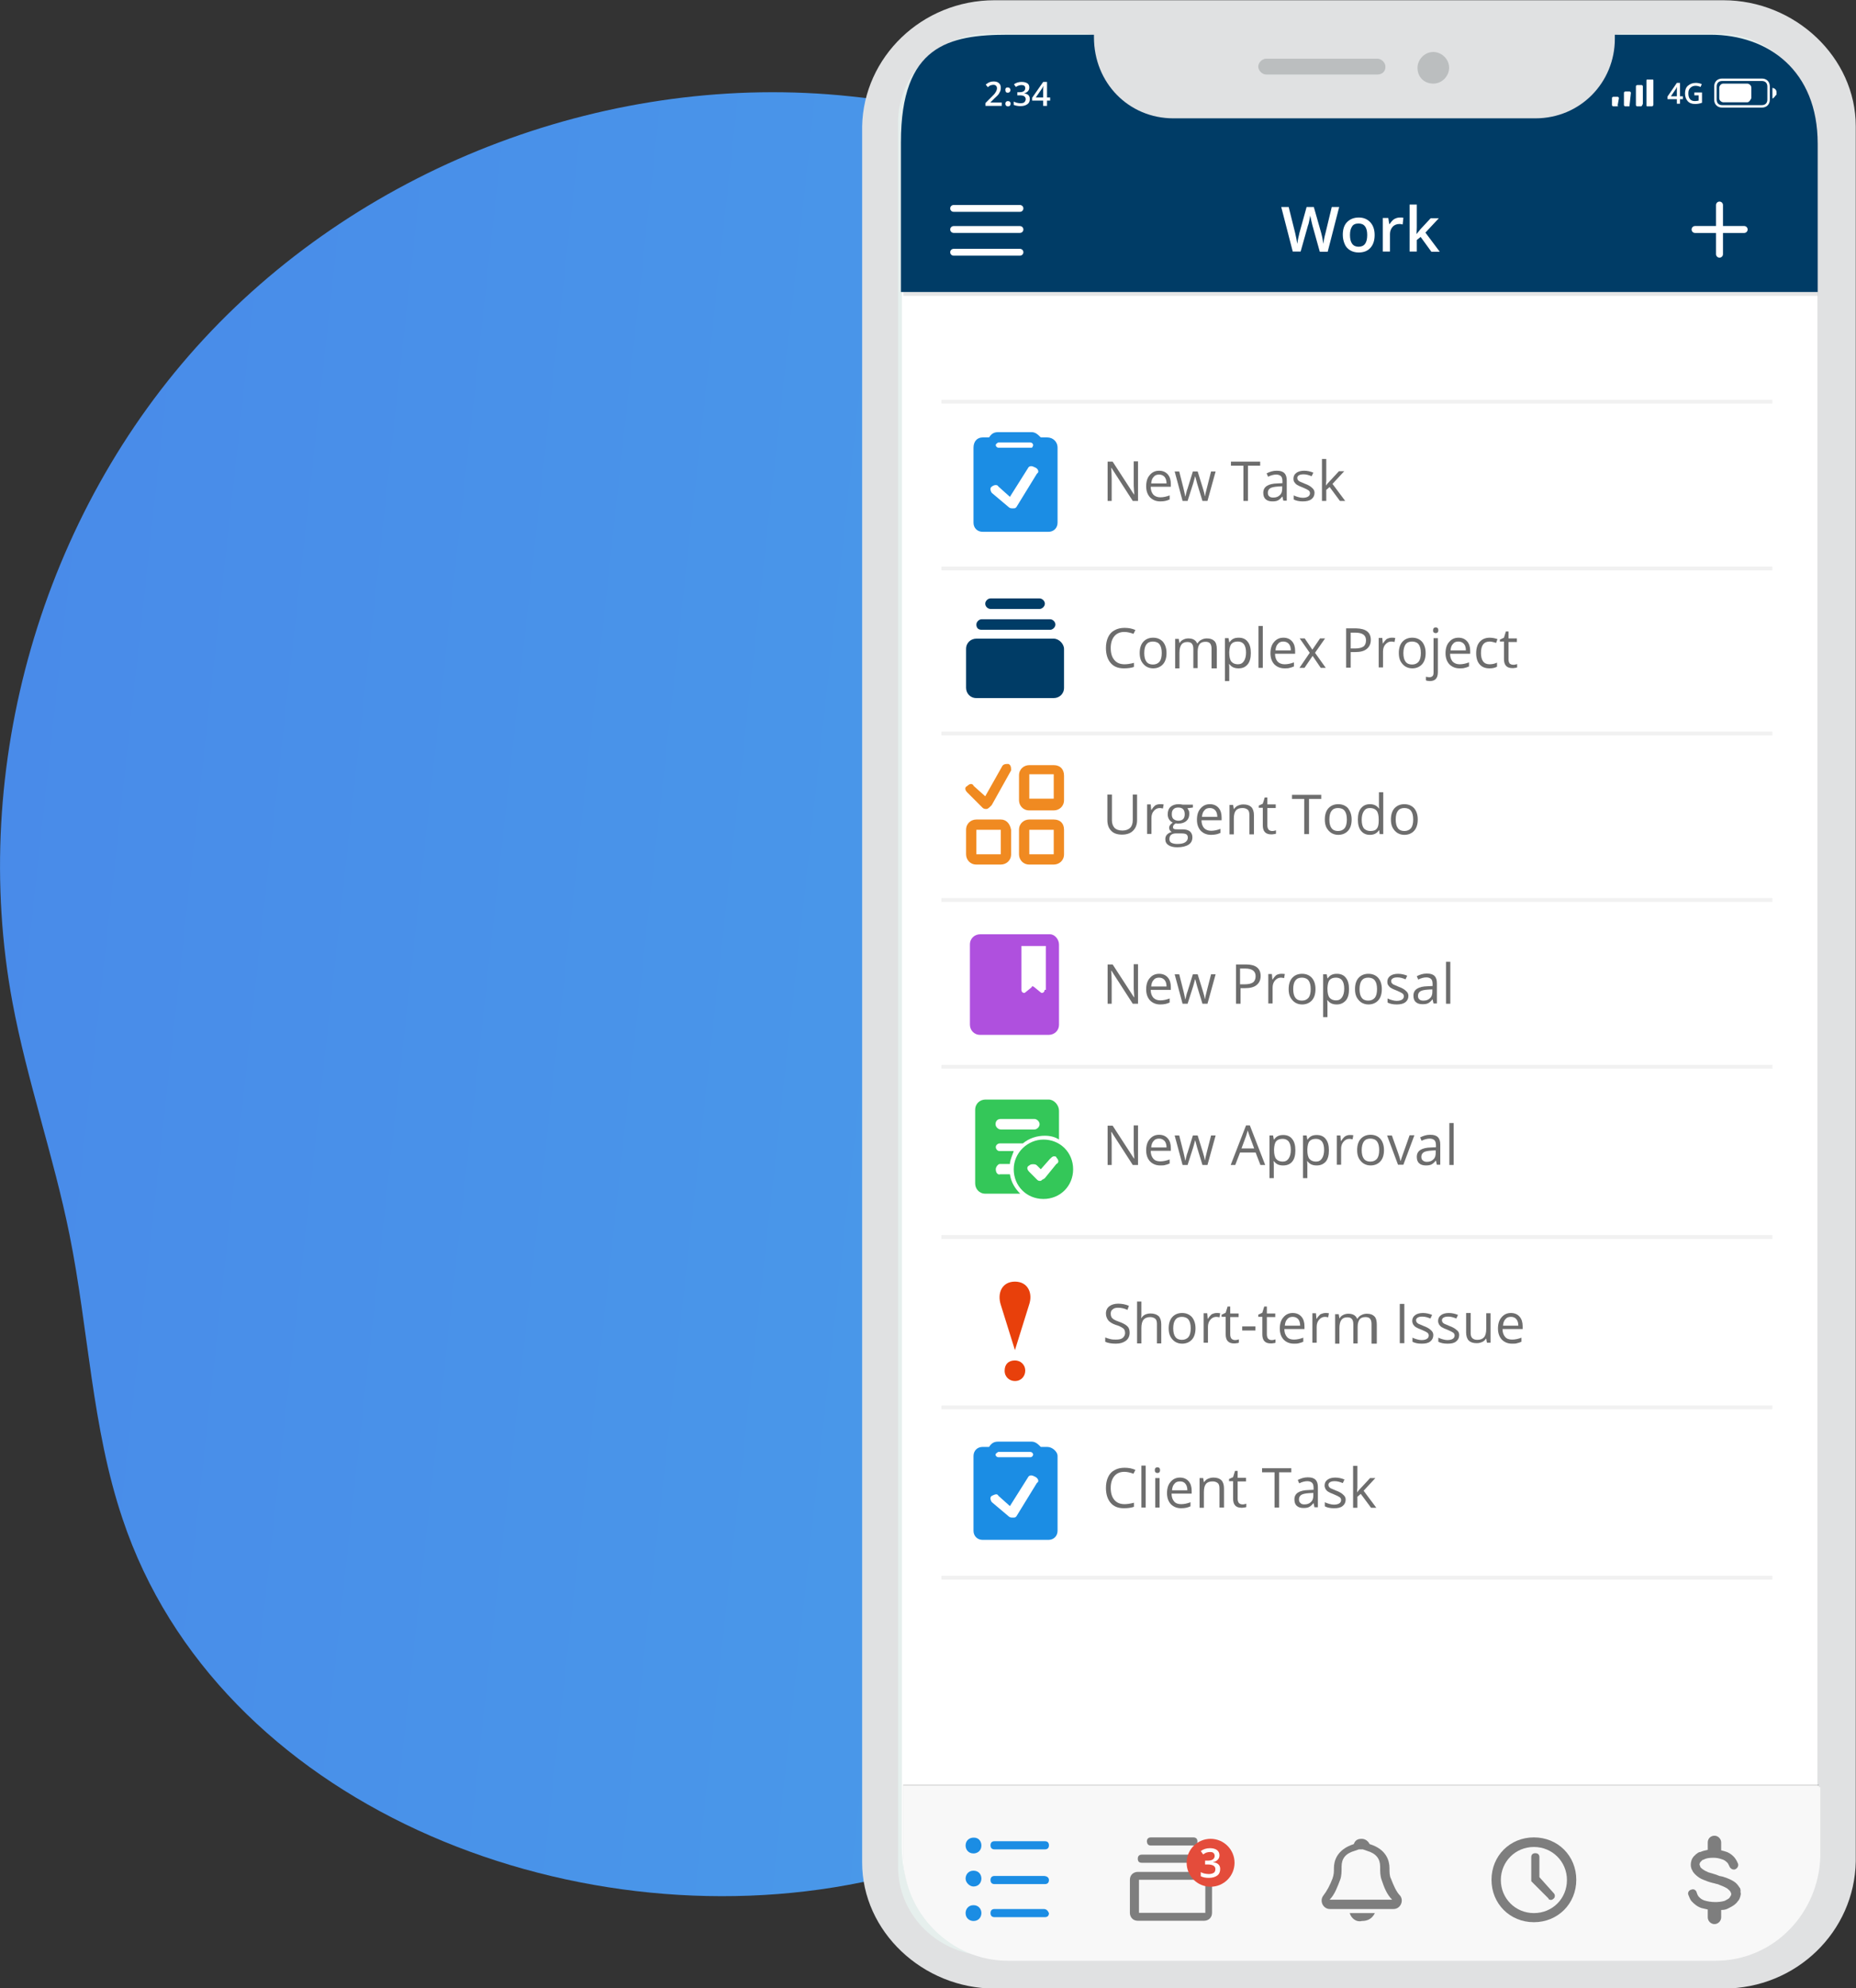 <?xml version="1.0" encoding="utf-8"?>
<!-- Generator: Adobe Illustrator 27.2.0, SVG Export Plug-In . SVG Version: 6.00 Build 0)  -->
<svg version="1.1" id="Layer_1" xmlns:v="https://vecta.io/nano"
	 xmlns="http://www.w3.org/2000/svg" xmlns:xlink="http://www.w3.org/1999/xlink" x="0px" y="0px" width="775px" height="830px"
	 viewBox="0 0 775 830" style="enable-background:new 0 0 775 830;" xml:space="preserve">
<rect x="0" y="0" width="775" height="830" fill="#333333" stroke="none"/>
<style type="text/css">
	.st0{fill:url(#SVGID_1_);}
	.st1{fill:#E0E1E2;}
	.st2{fill:#E6EFED;}
	.st3{fill:#FFFFFF;}
	.st4{opacity:0.1;}
	.st5{fill:#003C66;}
	.st6{fill:none;stroke:#FFFFFF;stroke-width:1.025;stroke-miterlimit:10;}
	.st7{opacity:0.15;}
	.st8{fill:#F8F8F8;}
	.st9{fill:none;stroke:#FFFFFF;stroke-width:2.855;stroke-linecap:round;stroke-linejoin:round;stroke-miterlimit:10;}
	.st10{fill:#7E7E7E;}
	.st11{fill:#1B8DE4;}
	.st12{fill:#BBBEBF;}
	.st13{fill:#E44C3B;}
	.st14{fill:none;}
	.st15{fill:none;stroke:#FFFFFF;stroke-width:2.908;stroke-linecap:round;stroke-miterlimit:10;}
	.st16{fill:#F1F1F1;}
	.st17{fill:#E8400B;}
	.st18{fill:#AF50DE;}
	.st19{fill:#F08A21;}
	.st20{enable-background:new    ;}
	.st21{fill:#6D6D6D;}
	.st22{fill:#34C759;}
</style>
<linearGradient id="SVGID_1_" gradientUnits="userSpaceOnUse" x1="-3.987" y1="628.35" x2="757.901" y2="711.897" gradientTransform="matrix(1 0 0 1 0 -248)">
	<stop  offset="2.000000e-03" style="stop-color:#498BE9"/>
	<stop  offset="0.836" style="stop-color:#499FE9"/>
	<stop  offset="1" style="stop-color:#49A4E9"/>
</linearGradient>
<path class="st0" d="M355,40.2C255.8,29.7,152.8,68.4,85.1,141.5S-13,320.4,5.2,418.4c6.1,32.7,17.2,64.2,23.8,96.9
	c8,39.5,9.3,80.6,22.2,118.8C91,753,237.1,811,360,785.7s223.3-114,302.1-211.5c73.1-90.5,135.6-208.7,99.1-319.2
	c-27.6-83-105.8-140.1-188-170.4C491.1,54.3,402.9,45.5,355,40.2z"/>
<path class="st1" d="M719.7,830.1H415.3c-29.9,0-55.3-23.8-55.3-52.6V52.7c0.6-28.8,24.9-52.6,55.3-52.6h304.3
	c29.9,0,55.3,23.8,55.3,52.6V777C774.4,806.3,750.1,830.1,719.7,830.1L719.7,830.1z"/>
<path class="st2" d="M717.5,14h-40.4c-2.2,0-4.4,1.7-5,3.3v5c0,11.1-9.4,20.5-21,20.5H479.5c-11.6,0-21-9.4-21-20.5v-3.3
	c0-2.8-2.2-5-5.5-5h-39.8c-21,0-38.2,16.6-38.2,37.1v728.2c0,20.5,17.2,37.1,38.2,37.1H718c21,0,38.2-16.6,38.2-37.1V51
	C755.6,30.6,738.5,14,717.5,14z"/>
<path class="st3" d="M673.2,29.4L673.2,29.4c0-3.9,3.3-6.6,6.6-6.6H713c24.9,0,45.9,21,45.9,46.5v702.2c0,25.5-21,46.5-45.9,46.5
	H422.5c-24.9,0-45.9-21-45.9-46.5V68.7c0.6-25.5,21-46.5,45.9-46.5h33.2c3.9,0,6.6,3.3,6.6,6.6l0,0c0,13.8,11.1,24.9,24.3,24.9
	h161.6C662.7,53.8,673.2,42.7,673.2,29.4z"/>
<g id="path-1_00000036252402053398191110000004036539559931534783_">
	<g class="st4">
		<path d="M422,15.6h292.2c24.3,0,44.8,20.5,44.8,45.4v62.5H377.2V60.4C377.7,35.5,397.1,15.6,422,15.6z"/>
	</g>
	<g>
		<path class="st5" d="M421,14.5h293.2c24.3,0,44.8,15.1,44.8,45.4v62H376.2V59.3C376.2,19,396.1,14.5,421,14.5z"/>
	</g>
</g>
<g>
	<path class="st3" d="M689.8,44.4h-1.7c-0.6,0-0.6,0-0.6-0.6v-10c0-0.6,0-0.6,0.6-0.6h1.7c0.6,0,0.6,0,0.6,0.6v10
		C690.3,43.8,690.3,44.4,689.8,44.4z"/>
	<path class="st3" d="M685.4,44.4h-1.7c-0.6,0-0.6-0.6-0.6-0.6v-7.7c0-0.6,0.6-0.6,0.6-0.6h1.7c0.6,0,0.6,0.6,0.6,0.6v7.2
		C685.9,43.8,685.4,44.4,685.4,44.4z"/>
	<path class="st3" d="M680.4,44.4h-1.7c-0.6,0-0.6-0.6-0.6-0.6v-5c0-0.6,0.6-0.6,0.6-0.6h1.7c0.6,0,0.6,0.6,0.6,0.6L680.4,44.4
		L680.4,44.4z"/>
	<path class="st3" d="M675.4,44.4h-1.7c-0.6,0-0.6-0.6-0.6-0.6v-2.8c0-0.6,0.6-0.6,0.6-0.6h1.7c0.6,0,0.6,0.6,0.6,0.6L675.4,44.4
		C676,43.8,676,44.4,675.4,44.4z"/>
</g>
<path class="st6" d="M735.7,44.4h-16.6c-1.7,0-2.8-1.1-2.8-2.8v-5.5c0-1.7,1.1-2.8,2.8-2.8h16.6c1.7,0,2.8,1.1,2.8,2.8v5.5
	C738.5,43.3,737.4,44.4,735.7,44.4z"/>
<path class="st3" d="M729.6,42.7h-10c-0.6,0-1.7-0.6-1.7-1.7v-4.4c0-0.6,0.6-1.7,1.7-1.7h10c0.6,0,1.7,0.6,1.7,1.7v4.4
	C730.7,42.2,730.2,42.7,729.6,42.7z"/>
<path class="st3" d="M740.1,41.1L740.1,41.1v-4.4l0,0c0.6,0,1.7,0.6,1.7,1.7v1.1C741.2,40,740.7,41.1,740.1,41.1z"/>
<g>
	<g class="st7">
		<path d="M716.3,817.4h-296c-23.8,0-43.2-19.4-43.2-43.7v-28.8h382.4v28.8C759.5,797.5,740.1,817.4,716.3,817.4z"/>
	</g>
	<g>
		<path class="st8" d="M716.3,817.9h-296c-23.8,0-43.2-19.4-43.2-43.7v-28.8h382.4v28.8C759.5,798.6,740.1,817.9,716.3,817.9z"/>
	</g>
</g>
<path class="st9" d="M398.2,87h27.7H398.2z"/>
<path class="st9" d="M398.2,95.8h27.7H398.2z"/>
<path class="st9" d="M398.2,105.3h27.7H398.2z"/>
<path class="st8" d="M716.3,818.5H420.9c-23.8,0-43.2-19.4-43.2-43.7V746h382.4v28.8C759.5,798.6,740.7,818.5,716.3,818.5z"/>
<path class="st10" d="M640.5,767c-10,0-17.7,7.7-17.7,17.7s7.7,17.7,17.7,17.7c10,0,17.7-7.7,17.7-17.7S650.5,767,640.5,767z
	 M640.5,798.6c-7.7,0-13.8-6.1-13.8-13.8s6.1-13.8,13.8-13.8c7.7,0,13.8,6.1,13.8,13.8S648.3,798.6,640.5,798.6z M648.8,790.3
	c0.6,0.6,0.6,1.7,0,2.2c-0.6,0.6-1.1,0.6-1.1,0.6s-1.1,0-1.1-0.6l-7.2-7.2v-10c0-1.1,0.6-1.7,1.7-1.7s1.7,0.6,1.7,1.7v8.3
	L648.8,790.3z"/>
<path class="st10" d="M475.1,775.9c0-1.1,0.6-1.7,1.7-1.7h24.3c1.1,0,1.7,0.6,1.7,1.7s-0.6,1.7-1.7,1.7h-24.3
	C475.6,777.6,475.1,777,475.1,775.9z M480.6,770.4h17.7c1.1,0,1.7-0.6,1.7-1.7c0-1.1-0.6-1.7-1.7-1.7h-17.7c-1.1,0-1.7,0.6-1.7,1.7
	C479,769.8,479.5,770.4,480.6,770.4z M506.1,784.7v13.8c0,2.2-1.7,3.3-3.3,3.3h-27.7c-2.2,0-3.3-1.7-3.3-3.3v-13.8
	c0-2.2,1.7-3.3,3.3-3.3h27.7C505,780.9,506.1,782.5,506.1,784.7z M503.3,784.7h-27.7v13.8h27.7V784.7z"/>
<path class="st11" d="M409.8,770.4c0,2.2-1.7,3.3-3.3,3.3c-2.2,0-3.3-1.7-3.3-3.3c0-2.2,1.7-3.3,3.3-3.3
	C408.7,767,409.8,768.7,409.8,770.4z M415.3,772h21c1.1,0,1.7-0.6,1.7-1.7s-0.6-1.7-1.7-1.7h-21c-1.1,0-1.7,0.6-1.7,1.7
	S414.2,772,415.3,772z M406.5,780.9c-2.2,0-3.3,1.7-3.3,3.3c0,1.7,1.7,3.3,3.3,3.3c2.2,0,3.3-1.7,3.3-3.3
	C409.8,782.5,408.7,780.9,406.5,780.9z M435.8,783.1h-20.5c-1.1,0-1.7,0.6-1.7,1.7c0,1.1,0.6,1.7,1.7,1.7h21c1.1,0,1.7-0.6,1.7-1.7
	C438,783.6,436.9,783.1,435.8,783.1z M406.5,795.3c-2.2,0-3.3,1.7-3.3,3.3c0,2.2,1.7,3.3,3.3,3.3c2.2,0,3.3-1.7,3.3-3.3
	S408.7,795.3,406.5,795.3z M435.8,796.9h-20.5c-1.1,0-1.7,0.6-1.7,1.7s0.6,1.7,1.7,1.7h21c1.1,0,1.7-0.6,1.7-1.7
	C437.5,797.5,436.9,796.9,435.8,796.9z"/>
<path class="st10" d="M563.6,798.6h10.5c-1.1,2.2-2.8,3.3-5.5,3.3C566.4,802.5,564.2,800.8,563.6,798.6z M581.9,796.9h-13.3h-13.3
	c-2.8,0-4.4-3.3-2.8-5.5c1.7-2.2,2.8-4.4,3.9-7.2c0.6-1.7,0.6-2.8,0.6-4.4c0-2.8,1.1-7.7,8.3-10c0.6-1.7,1.7-2.2,3.3-2.2
	s2.8,1.1,3.3,2.2c7.2,2.2,8.3,7.2,8.3,10c0,1.7,0,3.3,0.6,4.4c1.1,2.8,2.2,5.5,3.9,7.2C586.3,793.6,584.7,796.9,581.9,796.9z
	 M581.3,793c-2.2-2.2-3.3-5-4.4-8.3c-0.6-1.7-0.6-3.3-0.6-5.5c0-3.3-1.7-5.5-5.5-6.6l-1.7-0.6c-0.6,0-1.1,0-1.7,0l-1.7,0.6
	c-3.9,1.1-5.5,3.3-5.5,6.6c0,2.2,0,3.9-0.6,5.5c-1.1,2.8-2.2,6.1-4.4,8.3l0,0h13.3H581.3z"/>
<path class="st1" d="M641.1,49.4H490c-18.8,0-33.2-14.9-33.2-33.8V6.8h217.5v9.4C674.3,34.4,659.9,49.4,641.1,49.4z"/>
<g>
	<g>
		<g>
			<path class="st12" d="M605.1,28.3c0,3.3-2.8,6.6-6.6,6.6c-3.9,0-6.6-2.8-6.6-6.6c0-3.3,2.8-6.6,6.6-6.6
				C601.8,21.7,605.1,24.5,605.1,28.3z"/>
		</g>
		<path class="st12" d="M575.2,31.1h-46.5c-1.7,0-3.3-1.7-3.3-3.3l0,0c0-1.7,1.7-3.3,3.3-3.3h46.5c1.7,0,3.3,1.7,3.3,3.3l0,0
			C578.6,30,576.9,31.1,575.2,31.1L575.2,31.1z"/>
	</g>
</g>
<ellipse class="st13" cx="505.5" cy="777.6" rx="10" ry="10"/>
<rect x="500.5" y="772" class="st14" width="10.5" height="11.6"/>
<g>
	<rect x="516" y="85.4" class="st14" width="104" height="20.8"/>
	<path class="st3" d="M554.4,105.1h-3.3l-3.1-11.1c-0.1-0.5-0.3-1.2-0.5-2.1c-0.2-0.9-0.3-1.5-0.4-1.9c-0.1,0.5-0.2,1.2-0.4,2.1
		c-0.2,0.9-0.3,1.5-0.5,1.9l-3.1,11h-3.3l-2.4-9.3l-2.4-9.3h3.1l2.7,10.8c0.4,1.7,0.7,3.3,0.9,4.6c0.1-0.7,0.2-1.5,0.4-2.4
		s0.4-1.6,0.5-2.2l3-10.8h3l3.1,10.9c0.3,1,0.6,2.5,0.9,4.5c0.1-1.2,0.4-2.8,0.9-4.6l2.6-10.8h3.1L554.4,105.1z"/>
	<path class="st3" d="M574,98.1c0,2.3-0.6,4.1-1.8,5.4s-2.8,1.9-4.9,1.9c-1.3,0-2.5-0.3-3.5-0.9s-1.8-1.4-2.3-2.6s-0.8-2.4-0.8-3.9
		c0-2.3,0.6-4.1,1.8-5.3s2.8-1.9,4.9-1.9c2,0,3.6,0.7,4.8,2C573.4,94.1,574,95.9,574,98.1z M563.7,98.1c0,3.2,1.2,4.9,3.6,4.9
		c2.4,0,3.6-1.6,3.6-4.9c0-3.2-1.2-4.8-3.6-4.8c-1.3,0-2.2,0.4-2.7,1.2C564,95.4,563.7,96.5,563.7,98.1z"/>
	<path class="st3" d="M584.5,90.8c0.6,0,1.1,0,1.5,0.1l-0.3,2.8c-0.4-0.1-0.9-0.2-1.3-0.2c-1.2,0-2.2,0.4-2.9,1.2
		c-0.7,0.8-1.1,1.8-1.1,3v7.3h-3v-14h2.3l0.4,2.5h0.2c0.5-0.8,1.1-1.5,1.8-2C582.8,91.1,583.6,90.8,584.5,90.8z"/>
	<path class="st3" d="M591.5,97.7l1.7-2.1l4.2-4.5h3.4l-5.6,6l6,8h-3.5l-4.5-6.2l-1.6,1.3v4.8h-3V85.4h3V95L591.5,97.7L591.5,97.7z"
		/>
</g>
<g>
	<rect x="407.5" y="33.6" class="st14" width="34.6" height="11.4"/>
	<path class="st3" d="M418.3,44.2h-6.8V43l2.6-2.6c0.8-0.8,1.3-1.3,1.5-1.7c0.2-0.3,0.4-0.6,0.5-0.9c0.1-0.3,0.2-0.6,0.2-0.9
		c0-0.5-0.1-0.8-0.4-1.1c-0.3-0.3-0.6-0.4-1.1-0.4c-0.4,0-0.8,0.1-1.1,0.2c-0.4,0.1-0.8,0.4-1.2,0.8l-0.9-1.1c0.6-0.5,1.1-0.8,1.6-1
		c0.5-0.2,1.1-0.3,1.7-0.3c0.9,0,1.7,0.2,2.2,0.7c0.6,0.5,0.8,1.1,0.8,2c0,0.5-0.1,0.9-0.2,1.3c-0.2,0.4-0.4,0.8-0.7,1.3
		c-0.3,0.4-0.9,1-1.7,1.7l-1.7,1.7v0.1h4.7V44.2z"/>
	<path class="st3" d="M419.8,37.5c0-0.7,0.3-1,1-1c0.3,0,0.6,0.1,0.8,0.3c0.2,0.2,0.3,0.4,0.3,0.8s-0.1,0.6-0.3,0.8
		c-0.2,0.2-0.4,0.3-0.8,0.3s-0.6-0.1-0.8-0.3C419.9,38.1,419.8,37.8,419.8,37.5z M419.8,43.3c0-0.3,0.1-0.6,0.3-0.8
		c0.2-0.2,0.4-0.3,0.8-0.3c0.3,0,0.6,0.1,0.8,0.3c0.2,0.2,0.3,0.4,0.3,0.8c0,0.3-0.1,0.6-0.3,0.8c-0.2,0.2-0.4,0.3-0.8,0.3
		s-0.6-0.1-0.8-0.3C419.9,43.9,419.8,43.7,419.8,43.3z"/>
	<path class="st3" d="M429.8,36.5c0,0.6-0.2,1.2-0.6,1.6c-0.4,0.4-0.9,0.7-1.6,0.9V39c0.8,0.1,1.4,0.3,1.8,0.7
		c0.4,0.4,0.6,0.9,0.6,1.6c0,1-0.3,1.7-1,2.2c-0.7,0.5-1.6,0.8-2.9,0.8c-1.1,0-2-0.2-2.8-0.5v-1.4c0.4,0.2,0.9,0.4,1.3,0.5
		c0.5,0.1,0.9,0.2,1.4,0.2c0.8,0,1.4-0.1,1.7-0.4s0.6-0.7,0.6-1.3c0-0.5-0.2-0.9-0.6-1.2s-1.1-0.4-2-0.4h-0.9v-1.3h0.9
		c1.6,0,2.4-0.6,2.4-1.7c0-0.4-0.1-0.8-0.4-1c-0.3-0.2-0.7-0.3-1.2-0.3c-0.4,0-0.7,0.1-1.1,0.2c-0.4,0.1-0.8,0.3-1.2,0.6l-0.8-1.1
		c0.9-0.7,2-1,3.2-1c1,0,1.8,0.2,2.4,0.6C429.5,35.1,429.8,35.7,429.8,36.5z"/>
	<path class="st3" d="M438.5,42h-1.3v2.2h-1.6V42H431v-1.2l4.6-6.6h1.6v6.5h1.3V42z M435.6,40.7v-2.5c0-0.9,0-1.6,0.1-2.2h-0.1
		c-0.1,0.3-0.3,0.7-0.6,1.1l-2.5,3.6H435.6z"/>
</g>
<g>
	<rect x="693" y="34.2" class="st14" width="21.6" height="11.4"/>
	<path class="st3" d="M702.7,41.4h-1.2v1.9h-1.3v-1.9h-3.9v-1.1l3.9-5.7h1.3v5.6h1.2V41.4z M700.2,40.3v-2.2c0-0.8,0-1.4,0.1-1.9h0
		c-0.1,0.3-0.3,0.6-0.5,0.9l-2.1,3.1H700.2z"/>
	<path class="st3" d="M707.5,38.6h3.2v4.3c-0.5,0.2-1,0.3-1.5,0.4s-1,0.1-1.5,0.1c-1.3,0-2.3-0.4-3-1.2s-1.1-1.9-1.1-3.2
		c0-1.4,0.4-2.5,1.2-3.2s1.9-1.2,3.3-1.2c0.9,0,1.7,0.2,2.5,0.5l-0.5,1.2c-0.7-0.3-1.4-0.5-2.1-0.5c-0.9,0-1.6,0.3-2.2,0.9
		S705,38,705,39c0,1,0.2,1.8,0.7,2.4s1.2,0.8,2.1,0.8c0.5,0,0.9-0.1,1.5-0.2v-2.2h-1.8V38.6z"/>
</g>
<g>
	<rect x="500" y="770.8" class="st14" width="11.1" height="13.4"/>
	<path class="st3" d="M509.2,774.4c0,0.8-0.2,1.4-0.7,1.9s-1.1,0.9-1.9,1v0.1c1,0.1,1.7,0.4,2.2,0.9c0.5,0.5,0.7,1.1,0.7,1.9
		c0,1.2-0.4,2.1-1.2,2.7c-0.8,0.6-2,1-3.5,1c-1.3,0-2.5-0.2-3.4-0.7v-1.7c0.5,0.3,1.1,0.5,1.6,0.6c0.6,0.1,1.1,0.2,1.7,0.2
		c0.9,0,1.6-0.2,2.1-0.5c0.5-0.3,0.7-0.9,0.7-1.6c0-0.6-0.3-1.1-0.8-1.4s-1.3-0.5-2.4-0.5h-1.1v-1.6h1.1c1.9,0,2.9-0.7,2.9-2
		c0-0.5-0.2-0.9-0.5-1.2c-0.3-0.3-0.8-0.4-1.5-0.4c-0.5,0-0.9,0.1-1.3,0.2c-0.4,0.1-0.9,0.4-1.5,0.8l-1-1.4c1.1-0.8,2.4-1.2,3.9-1.2
		c1.2,0,2.2,0.3,2.9,0.8C508.8,772.8,509.2,773.5,509.2,774.4z"/>
</g>
<g>
	<path class="st15" d="M718,85.6v20.5"/>
	<path class="st15" d="M728.3,95.8h-20.5"/>
</g>
<path class="st16" d="M393.1,374.9h347v1.6h-347V374.9z"/>
<path class="st16" d="M393.1,305.4h347v1.6h-347V305.4z"/>
<path class="st16" d="M393.1,236.5h347v1.6h-347V236.5z M393.1,166.9h347v1.6h-347V166.9z M393.1,444.5h347v1.6h-347V444.5z"/>
<path class="st16" d="M393.1,515.6h347v1.6h-347V515.6z"/>
<path class="st16" d="M393.1,586.7h347v1.6h-347V586.7z"/>
<path class="st16" d="M393.1,657.8h347v1.6h-347V657.8z"/>
<g>
	<path class="st11" d="M437.3,182.6h-2.7c-1.1-1.1-2.2-2.2-3.8-2.2h-14c-1.6,0-2.7,0.5-3.8,2.2h-2.7c-2.2,0-3.8,1.6-3.8,4.3v31.3
		c0,2.2,1.6,3.8,3.8,3.8h27.5c2.2,0,3.8-1.6,3.8-3.8v-31.3C441.6,184.2,439.5,182.6,437.3,182.6z M416.8,184.7h13.5
		c0.5,0,1.1,0.5,1.1,1.1c0,0.5-0.5,1.1-0.5,1.1h-14c-0.5,0-1.1-0.5-1.1-1.1C415.7,185.3,416.8,184.7,416.8,184.7z M433,197.7
		l-8.6,14c-0.5,0.5-0.5,0.5-1.6,0.5c-0.5,0-1.1,0-1.6-0.5l-7-5.9c-0.5-0.5-1.1-2.2,0-2.7c0.5-0.5,2.2-1.1,2.7,0l4.8,4.3l7.5-11.9
		c0.5-1.1,1.6-1.1,2.7-0.5C433.5,195.5,434.1,197.1,433,197.7z"/>
</g>
<g>
	<path class="st11" d="M437.3,604h-2.7c-1.1-1.1-2.2-2.2-3.8-2.2h-14c-1.6,0-2.7,0.5-3.8,2.2h-2.7c-2.2,0-3.8,1.6-3.8,3.8V639
		c0,2.2,1.6,3.8,3.8,3.8h27.5c2.2,0,3.8-1.6,3.8-3.8v-31.3C441.6,606.1,439.5,604,437.3,604z M416.8,606.1h13.5
		c0.5,0,1.1,0.5,1.1,1.1c0,0.5-0.5,1.1-1.1,1.1h-13.5c-0.5,0-1.1-0.5-1.1-1.1C415.7,606.7,416.8,606.1,416.8,606.1z M433,619
		l-8.6,14c-0.5,0.5-0.5,0.5-1.6,0.5c-0.5,0-1.1,0-1.6-0.5l-7-5.9c-0.5-0.5-1.1-2.2,0-2.7c1.1-0.5,2.2-1.1,2.7,0l4.8,4.3l7.5-11.9
		c0.5-1.1,1.6-1.1,2.7-0.5C433.5,616.9,434.1,618.5,433,619z"/>
</g>
<path class="st17" d="M428.1,572.2c0,2.2-1.6,4.3-4.3,4.3c-2.2,0-4.3-1.6-4.3-4.3c0-2.7,1.6-4.3,4.3-4.3
	C426,567.9,428.1,569.5,428.1,572.2z M423.8,535c-5.4,0-7.5,4.8-5.9,9.7l5.9,18.9l5.9-18.9C431.4,539.8,429.2,535,423.8,535z"/>
<path class="st18" d="M438.4,390h-29.1c-2.2,0-4.3,1.6-4.3,4.3v33.4c0,2.2,1.6,4.3,4.3,4.3h28.6c2.2,0,4.3-1.6,4.3-4.3v-33.4
	C442.2,392.2,440.5,390,438.4,390z M436.2,413.2c0,1.1-1.1,1.6-1.6,1.1l-2.7-2.2c-0.5-0.5-1.1-0.5-1.1,0l-2.7,2.2
	c-0.5,0.5-1.6,0-1.6-1.1v-18.3h10.2v18.3H436.2z"/>
<path class="st19" d="M440,319.4h-10.2c-2.2,0-4.3,1.6-4.3,4.3V334c0,2.2,1.6,4.3,4.3,4.3H440c2.2,0,4.3-1.6,4.3-4.3v-10.2
	C444.3,321.1,442.7,319.4,440,319.4z M440,333.4h-10.2v-10.2H440V333.4z M417.9,342.1h-10.2c-2.2,0-4.3,1.6-4.3,4.3v10.2
	c0,2.2,1.6,4.3,4.3,4.3h10.2c2.2,0,4.3-1.6,4.3-4.3v-10.2C421.7,343.7,420.1,342.1,417.9,342.1z M417.9,356.6h-10.2v-10.2h10.2
	C417.9,346.4,417.9,356.6,417.9,356.6z M440,342.1h-10.2c-2.2,0-4.3,1.6-4.3,4.3v10.2c0,2.2,1.6,4.3,4.3,4.3H440
	c2.2,0,4.3-1.6,4.3-4.3v-10.2C444.3,343.7,442.7,342.1,440,342.1z M440,356.6h-10.2v-10.2H440V356.6z M403.9,330.8
	c-1.1-1.1-1.1-2.2,0-2.7c1.1-1.1,2.2-1.1,2.7,0l4.8,4.3l7-12.4c0.5-1.1,1.6-1.1,2.7-1.1c1.1,0.5,1.1,1.6,1.1,2.7l-8.1,14.5
	c-1.1,1.1-1.6,1.6-2.2,1.6l0,0c-0.5,0-1.1,0-1.6-0.5L403.9,330.8z"/>
<path class="st5" d="M407.7,260.7c0-1.1,1.1-2.2,2.2-2.2h28.6c1.1,0,2.2,1.1,2.2,2.2s-1.1,2.2-2.2,2.2h-28.6
	C408.2,262.9,407.7,261.8,407.7,260.7z M413.6,254.2h20.5c1.1,0,2.2-1.1,2.2-2.2c0-1.1-1.1-2.2-2.2-2.2h-20.5
	c-1.1,0-2.2,1.1-2.2,2.2C411.4,253.2,412.5,254.2,413.6,254.2z M440,266.6h-32.3c-2.2,0-4.3,1.6-4.3,4.3v16.2c0,2.2,1.6,4.3,4.3,4.3
	H440c2.2,0,4.3-1.6,4.3-4.3v-16.2C444.3,268.8,442.2,266.6,440,266.6z"/>
<g class="st20">
	<path class="st21" d="M469.5,263.8c-1.8,0-3.2,0.6-4.2,1.8c-1,1.2-1.5,2.9-1.5,4.9c0,2.2,0.5,3.8,1.5,5c1,1.2,2.4,1.8,4.3,1.8
		c1.1,0,2.4-0.2,3.9-0.6v1.7c-1.1,0.4-2.5,0.6-4.2,0.6c-2.4,0-4.2-0.7-5.5-2.2c-1.3-1.5-2-3.6-2-6.3c0-1.7,0.3-3.2,0.9-4.5
		s1.5-2.3,2.7-2.9c1.2-0.7,2.6-1,4.2-1c1.7,0,3.2,0.3,4.5,0.9l-0.8,1.6C471.9,264.1,470.7,263.8,469.5,263.8z"/>
	<path class="st21" d="M487.1,272.6c0,2-0.5,3.6-1.5,4.7c-1,1.1-2.4,1.7-4.1,1.7c-1.1,0-2.1-0.3-2.9-0.8c-0.8-0.5-1.5-1.3-2-2.2
		c-0.5-1-0.7-2.1-0.7-3.4c0-2,0.5-3.6,1.5-4.7c1-1.1,2.4-1.7,4.1-1.7c1.7,0,3.1,0.6,4.1,1.7C486.6,269.1,487.1,270.7,487.1,272.6z
		 M477.8,272.6c0,1.6,0.3,2.8,0.9,3.6s1.5,1.2,2.7,1.2s2.1-0.4,2.8-1.2c0.6-0.8,0.9-2,0.9-3.6c0-1.6-0.3-2.8-0.9-3.6
		c-0.6-0.8-1.6-1.2-2.8-1.2c-1.2,0-2.1,0.4-2.7,1.2C478.1,269.8,477.8,271,477.8,272.6z"/>
	<path class="st21" d="M505.9,278.8v-8c0-1-0.2-1.7-0.6-2.2c-0.4-0.5-1.1-0.7-1.9-0.7c-1.1,0-2,0.3-2.5,1c-0.5,0.7-0.8,1.7-0.8,3.1
		v6.9h-1.8v-8c0-1-0.2-1.7-0.6-2.2c-0.4-0.5-1.1-0.7-1.9-0.7c-1.2,0-2,0.4-2.5,1.1c-0.5,0.7-0.8,1.8-0.8,3.4v6.5h-1.8v-12.3h1.5
		l0.3,1.7h0.1c0.3-0.6,0.8-1.1,1.5-1.4c0.6-0.3,1.3-0.5,2.1-0.5c1.9,0,3.1,0.7,3.7,2.1h0.1c0.4-0.6,0.9-1.2,1.6-1.5
		c0.7-0.4,1.5-0.6,2.4-0.6c1.4,0,2.4,0.4,3.1,1.1c0.7,0.7,1,1.9,1,3.4v8H505.9z"/>
	<path class="st21" d="M517.2,279c-0.8,0-1.5-0.1-2.2-0.4s-1.2-0.8-1.7-1.4h-0.1c0.1,0.7,0.1,1.4,0.1,2v5.1h-1.8v-17.9h1.5l0.3,1.7
		h0.1c0.5-0.7,1-1.2,1.7-1.5c0.6-0.3,1.4-0.4,2.2-0.4c1.6,0,2.9,0.6,3.7,1.7c0.9,1.1,1.3,2.7,1.3,4.7c0,2-0.4,3.6-1.3,4.7
		C520,278.5,518.8,279,517.2,279z M516.9,267.8c-1.2,0-2.1,0.3-2.7,1c-0.6,0.7-0.8,1.8-0.9,3.3v0.4c0,1.7,0.3,3,0.9,3.7
		c0.6,0.7,1.5,1.1,2.7,1.1c1.1,0,1.9-0.4,2.5-1.3c0.6-0.9,0.9-2.1,0.9-3.6c0-1.5-0.3-2.7-0.9-3.5C518.8,268.2,518,267.8,516.9,267.8
		z"/>
	<path class="st21" d="M527.3,278.8h-1.8v-17.5h1.8V278.8z"/>
	<path class="st21" d="M536.4,279c-1.8,0-3.2-0.6-4.3-1.7c-1-1.1-1.6-2.6-1.6-4.6c0-2,0.5-3.6,1.5-4.7c1-1.2,2.3-1.8,3.9-1.8
		c1.5,0,2.7,0.5,3.6,1.5c0.9,1,1.3,2.4,1.3,4v1.2h-8.4c0,1.4,0.4,2.5,1.1,3.3c0.7,0.7,1.7,1.1,2.9,1.1c1.3,0,2.6-0.3,3.9-0.8v1.7
		c-0.7,0.3-1.3,0.5-1.8,0.6C537.9,279,537.2,279,536.4,279z M535.9,267.8c-1,0-1.8,0.3-2.3,1c-0.6,0.6-0.9,1.5-1,2.7h6.4
		c0-1.2-0.3-2.1-0.8-2.7S536.8,267.8,535.9,267.8z"/>
	<path class="st21" d="M546.9,272.5l-4.2-6h2.1l3.2,4.7l3.2-4.7h2.1l-4.2,6l4.5,6.3h-2.1l-3.4-5l-3.4,5h-2.1L546.9,272.5z"/>
	<path class="st21" d="M572.4,267.1c0,1.7-0.6,2.9-1.7,3.8c-1.1,0.9-2.7,1.3-4.8,1.3H564v6.5h-1.9v-16.4h4.2
		C570.4,262.4,572.4,264,572.4,267.1z M564,270.7h1.7c1.7,0,2.9-0.3,3.6-0.8c0.7-0.5,1.1-1.4,1.1-2.6c0-1.1-0.4-1.9-1.1-2.4
		s-1.8-0.8-3.3-0.8H564V270.7z"/>
	<path class="st21" d="M581.1,266.2c0.5,0,1,0,1.5,0.1l-0.3,1.7c-0.5-0.1-0.9-0.2-1.3-0.2c-1,0-1.8,0.4-2.5,1.2c-0.7,0.8-1,1.8-1,3
		v6.6h-1.8v-12.3h1.5l0.2,2.3h0.1c0.5-0.8,1-1.4,1.6-1.9C579.6,266.5,580.3,266.2,581.1,266.2z"/>
	<path class="st21" d="M595.3,272.6c0,2-0.5,3.6-1.5,4.7c-1,1.1-2.4,1.7-4.1,1.7c-1.1,0-2.1-0.3-2.9-0.8c-0.8-0.5-1.5-1.3-2-2.2
		c-0.5-1-0.7-2.1-0.7-3.4c0-2,0.5-3.6,1.5-4.7c1-1.1,2.4-1.7,4.1-1.7c1.7,0,3.1,0.6,4.1,1.7C594.8,269.1,595.3,270.7,595.3,272.6z
		 M586,272.6c0,1.6,0.3,2.8,0.9,3.6s1.5,1.2,2.7,1.2s2.1-0.4,2.8-1.2c0.6-0.8,0.9-2,0.9-3.6c0-1.6-0.3-2.8-0.9-3.6
		c-0.6-0.8-1.6-1.2-2.8-1.2c-1.2,0-2.1,0.4-2.7,1.2C586.4,269.8,586,271,586,272.6z"/>
	<path class="st21" d="M597.1,284.3c-0.7,0-1.3-0.1-1.7-0.3v-1.5c0.5,0.1,1,0.2,1.5,0.2c0.6,0,1-0.2,1.3-0.5
		c0.3-0.3,0.4-0.8,0.4-1.5v-14.3h1.8v14.2C600.4,283.1,599.3,284.3,597.1,284.3z M598.4,263.1c0-0.4,0.1-0.7,0.3-0.9
		c0.2-0.2,0.5-0.3,0.8-0.3c0.3,0,0.6,0.1,0.8,0.3c0.2,0.2,0.3,0.5,0.3,0.9s-0.1,0.7-0.3,0.9c-0.2,0.2-0.5,0.3-0.8,0.3
		c-0.3,0-0.6-0.1-0.8-0.3C598.5,263.9,598.4,263.6,598.4,263.1z"/>
	<path class="st21" d="M609.5,279c-1.8,0-3.2-0.6-4.3-1.7c-1-1.1-1.6-2.6-1.6-4.6c0-2,0.5-3.6,1.5-4.7c1-1.2,2.3-1.8,3.9-1.8
		c1.5,0,2.7,0.5,3.6,1.5c0.9,1,1.3,2.4,1.3,4v1.2h-8.4c0,1.4,0.4,2.5,1.1,3.3c0.7,0.7,1.7,1.1,2.9,1.1c1.3,0,2.6-0.3,3.9-0.8v1.7
		c-0.7,0.3-1.3,0.5-1.8,0.6C611,279,610.3,279,609.5,279z M609,267.8c-1,0-1.8,0.3-2.3,1c-0.6,0.6-0.9,1.5-1,2.7h6.4
		c0-1.2-0.3-2.1-0.8-2.7S609.9,267.8,609,267.8z"/>
	<path class="st21" d="M622,279c-1.8,0-3.1-0.5-4.1-1.6s-1.5-2.7-1.5-4.7c0-2.1,0.5-3.7,1.5-4.8c1-1.1,2.4-1.7,4.2-1.7
		c0.6,0,1.2,0.1,1.8,0.2c0.6,0.1,1,0.3,1.4,0.4l-0.6,1.6c-0.4-0.2-0.9-0.3-1.3-0.4c-0.5-0.1-0.9-0.2-1.3-0.2c-2.5,0-3.7,1.6-3.7,4.8
		c0,1.5,0.3,2.7,0.9,3.5c0.6,0.8,1.5,1.2,2.7,1.2c1,0,2.1-0.2,3.1-0.7v1.7C624.2,278.8,623.2,279,622,279z"/>
	<path class="st21" d="M631.9,277.5c0.3,0,0.6,0,0.9-0.1s0.5-0.1,0.7-0.2v1.4c-0.2,0.1-0.5,0.2-0.9,0.2c-0.4,0.1-0.7,0.1-1.1,0.1
		c-2.4,0-3.5-1.3-3.5-3.8v-7.3h-1.7V267l1.7-0.8l0.8-2.6h1.1v2.9h3.5v1.5h-3.5v7.3c0,0.7,0.2,1.3,0.5,1.7
		C630.8,277.3,631.2,277.5,631.9,277.5z"/>
</g>
<g class="st20">
	<path class="st21" d="M475.2,209.1H473l-8.9-13.8h-0.1c0.1,1.6,0.2,3.1,0.2,4.5v9.3h-1.7v-16.4h2.1l8.9,13.7h0.1c0-0.2,0-0.9-0.1-2
		s-0.1-1.9-0.1-2.4v-9.4h1.8V209.1z"/>
	<path class="st21" d="M484.5,209.3c-1.8,0-3.2-0.6-4.3-1.7c-1-1.1-1.6-2.6-1.6-4.6c0-2,0.5-3.6,1.5-4.7c1-1.2,2.3-1.8,3.9-1.8
		c1.5,0,2.7,0.5,3.6,1.5c0.9,1,1.3,2.4,1.3,4v1.2h-8.4c0,1.4,0.4,2.5,1.1,3.3c0.7,0.7,1.7,1.1,2.9,1.1c1.3,0,2.6-0.3,3.9-0.8v1.7
		c-0.7,0.3-1.3,0.5-1.8,0.6C486.1,209.2,485.4,209.3,484.5,209.3z M484,198.1c-1,0-1.8,0.3-2.3,1c-0.6,0.6-0.9,1.5-1,2.7h6.4
		c0-1.2-0.3-2.1-0.8-2.7S485,198.1,484,198.1z"/>
	<path class="st21" d="M502.1,209.1l-2.2-7.2c-0.1-0.4-0.4-1.4-0.8-3H499c-0.3,1.3-0.6,2.3-0.8,3l-2.3,7.2h-2.1l-3.3-12.3h1.9
		c0.8,3.1,1.4,5.5,1.8,7.1s0.6,2.7,0.7,3.3h0.1c0.1-0.4,0.2-1,0.4-1.7c0.2-0.7,0.3-1.2,0.5-1.6l2.2-7.1h2l2.2,7.1
		c0.4,1.3,0.7,2.4,0.8,3.2h0.1c0-0.3,0.1-0.7,0.2-1.2s0.9-3.6,2.3-9.1h1.9l-3.4,12.3H502.1z"/>
	<path class="st21" d="M521.1,209.1h-1.9v-14.7H514v-1.7h12.2v1.7h-5.1V209.1z"/>
	<path class="st21" d="M535.9,209.1l-0.4-1.8h-0.1c-0.6,0.8-1.2,1.3-1.8,1.6c-0.6,0.3-1.4,0.4-2.3,0.4c-1.2,0-2.2-0.3-2.8-0.9
		c-0.7-0.6-1-1.5-1-2.7c0-2.5,2-3.8,5.9-3.9l2.1-0.1v-0.8c0-1-0.2-1.7-0.6-2.1s-1.1-0.7-2-0.7c-1,0-2.2,0.3-3.4,0.9l-0.6-1.4
		c0.6-0.3,1.3-0.6,2-0.8c0.7-0.2,1.4-0.3,2.2-0.3c1.5,0,2.5,0.3,3.2,1c0.7,0.7,1,1.7,1,3.1v8.4H535.9z M531.7,207.7
		c1.1,0,2-0.3,2.7-1c0.7-0.6,1-1.5,1-2.7V203l-1.8,0.1c-1.5,0.1-2.5,0.3-3.2,0.7c-0.6,0.4-1,1-1,1.9c0,0.7,0.2,1.2,0.6,1.5
		C530.4,207.6,531,207.7,531.7,207.7z"/>
	<path class="st21" d="M548.9,205.7c0,1.1-0.4,2-1.3,2.7c-0.8,0.6-2,0.9-3.6,0.9c-1.6,0-2.9-0.3-3.8-0.8v-1.7
		c0.6,0.3,1.2,0.5,1.9,0.7c0.7,0.2,1.3,0.3,1.9,0.3c1,0,1.7-0.2,2.2-0.5s0.8-0.8,0.8-1.4c0-0.5-0.2-0.9-0.6-1.2
		c-0.4-0.3-1.2-0.7-2.4-1.2c-1.1-0.4-1.9-0.8-2.4-1.1c-0.5-0.3-0.8-0.7-1.1-1.1s-0.4-0.9-0.4-1.5c0-1,0.4-1.8,1.2-2.4
		s1.9-0.9,3.3-0.9c1.3,0,2.6,0.3,3.8,0.8l-0.7,1.5c-1.2-0.5-2.3-0.8-3.3-0.8c-0.9,0-1.5,0.1-2,0.4s-0.7,0.7-0.7,1.1
		c0,0.3,0.1,0.6,0.2,0.8c0.2,0.2,0.4,0.5,0.8,0.7c0.4,0.2,1.1,0.5,2.1,0.9c1.4,0.5,2.4,1.1,2.9,1.6
		C548.6,204.2,548.9,204.9,548.9,205.7z"/>
	<path class="st21" d="M553.7,202.7c0.3-0.5,0.8-1.1,1.5-1.8l3.9-4.2h2.2l-4.9,5.3l5.3,7.1h-2.2l-4.3-5.8l-1.4,1.2v4.6h-1.8v-17.5
		h1.8v9.3C553.7,201.2,553.7,201.9,553.7,202.7L553.7,202.7z"/>
</g>
<g class="st20">
	<path class="st21" d="M474.8,331.8v10.6c0,1.9-0.6,3.3-1.7,4.4c-1.1,1.1-2.7,1.6-4.6,1.6s-3.5-0.5-4.5-1.6
		c-1.1-1.1-1.6-2.6-1.6-4.5v-10.6h1.9v10.7c0,1.4,0.4,2.4,1.1,3.2c0.7,0.7,1.8,1.1,3.3,1.1c1.4,0,2.4-0.4,3.2-1.1
		c0.7-0.7,1.1-1.8,1.1-3.2v-10.7H474.8z"/>
	<path class="st21" d="M484.4,335.7c0.5,0,1,0,1.5,0.1l-0.3,1.7c-0.5-0.1-0.9-0.2-1.3-0.2c-1,0-1.8,0.4-2.5,1.2c-0.7,0.8-1,1.8-1,3
		v6.6h-1.8v-12.3h1.5l0.2,2.3h0.1c0.5-0.8,1-1.4,1.6-1.9C482.9,335.9,483.6,335.7,484.4,335.7z"/>
	<path class="st21" d="M498.1,335.9v1.2l-2.3,0.3c0.2,0.3,0.4,0.6,0.6,1c0.2,0.4,0.2,0.9,0.2,1.4c0,1.2-0.4,2.2-1.2,2.9
		c-0.8,0.7-1.9,1.1-3.4,1.1c-0.4,0-0.7,0-1-0.1c-0.8,0.4-1.2,0.9-1.2,1.6c0,0.3,0.1,0.6,0.4,0.7c0.3,0.2,0.7,0.2,1.4,0.2h2.2
		c1.3,0,2.3,0.3,3,0.8c0.7,0.6,1.1,1.4,1.1,2.5c0,1.4-0.5,2.4-1.6,3.1s-2.7,1.1-4.7,1.1c-1.6,0-2.8-0.3-3.7-0.9
		c-0.9-0.6-1.3-1.4-1.3-2.5c0-0.7,0.2-1.4,0.7-1.9c0.5-0.5,1.1-0.9,2-1.1c-0.3-0.1-0.6-0.4-0.8-0.7c-0.2-0.3-0.3-0.6-0.3-1
		c0-0.4,0.1-0.8,0.4-1.2c0.2-0.3,0.6-0.7,1.1-1c-0.6-0.3-1.1-0.7-1.5-1.3c-0.4-0.6-0.6-1.3-0.6-2.2c0-1.3,0.4-2.4,1.2-3.1
		c0.8-0.7,1.9-1.1,3.4-1.1c0.6,0,1.2,0.1,1.7,0.2H498.1z M488.3,350.3c0,0.7,0.3,1.2,0.8,1.5c0.6,0.3,1.4,0.5,2.4,0.5
		c1.5,0,2.7-0.2,3.4-0.7c0.7-0.5,1.1-1.1,1.1-1.9c0-0.7-0.2-1.1-0.6-1.4c-0.4-0.3-1.2-0.4-2.3-0.4H491c-0.8,0-1.5,0.2-2,0.6
		S488.3,349.6,488.3,350.3z M489.3,339.9c0,0.9,0.2,1.5,0.7,2c0.5,0.4,1.2,0.7,2,0.7c1.8,0,2.7-0.9,2.7-2.7c0-1.9-0.9-2.8-2.7-2.8
		c-0.9,0-1.5,0.2-2,0.7S489.3,338.9,489.3,339.9z"/>
	<path class="st21" d="M505.7,348.5c-1.8,0-3.2-0.6-4.3-1.7c-1-1.1-1.6-2.6-1.6-4.6c0-2,0.5-3.6,1.5-4.7c1-1.2,2.3-1.8,3.9-1.8
		c1.5,0,2.7,0.5,3.6,1.5c0.9,1,1.3,2.4,1.3,4v1.2h-8.4c0,1.4,0.4,2.5,1.1,3.3c0.7,0.7,1.7,1.1,2.9,1.1c1.3,0,2.6-0.3,3.9-0.8v1.7
		c-0.7,0.3-1.3,0.5-1.8,0.6C507.2,348.4,506.5,348.5,505.7,348.5z M505.2,337.3c-1,0-1.8,0.3-2.3,1c-0.6,0.6-0.9,1.5-1,2.7h6.4
		c0-1.2-0.3-2.1-0.8-2.7S506.2,337.3,505.2,337.3z"/>
	<path class="st21" d="M521.7,348.2v-8c0-1-0.2-1.8-0.7-2.2s-1.2-0.7-2.1-0.7c-1.3,0-2.2,0.3-2.8,1c-0.6,0.7-0.9,1.8-0.9,3.5v6.5
		h-1.8v-12.3h1.5l0.3,1.7h0.1c0.4-0.6,0.9-1.1,1.6-1.4s1.4-0.5,2.3-0.5c1.5,0,2.6,0.4,3.3,1.1c0.7,0.7,1.1,1.9,1.1,3.4v8H521.7z"/>
	<path class="st21" d="M531.2,346.9c0.3,0,0.6,0,0.9-0.1s0.5-0.1,0.7-0.2v1.4c-0.2,0.1-0.5,0.2-0.9,0.2c-0.4,0.1-0.7,0.1-1.1,0.1
		c-2.4,0-3.5-1.3-3.5-3.8v-7.3h-1.7v-0.9l1.7-0.8l0.8-2.6h1.1v2.9h3.5v1.5h-3.5v7.3c0,0.7,0.2,1.3,0.5,1.7
		C530.1,346.7,530.6,346.9,531.2,346.9z"/>
	<path class="st21" d="M546.5,348.2h-1.9v-14.7h-5.1v-1.7h12.2v1.7h-5.1V348.2z"/>
	<path class="st21" d="M564.4,342.1c0,2-0.5,3.6-1.5,4.7c-1,1.1-2.4,1.7-4.1,1.7c-1.1,0-2.1-0.3-2.9-0.8c-0.8-0.5-1.5-1.3-2-2.2
		c-0.5-1-0.7-2.1-0.7-3.4c0-2,0.5-3.6,1.5-4.7c1-1.1,2.4-1.7,4.1-1.7c1.7,0,3.1,0.6,4.1,1.7C563.8,338.6,564.4,340.1,564.4,342.1z
		 M555.1,342.1c0,1.6,0.3,2.8,0.9,3.6s1.5,1.2,2.7,1.2s2.1-0.4,2.8-1.2c0.6-0.8,0.9-2,0.9-3.6c0-1.6-0.3-2.8-0.9-3.6
		c-0.6-0.8-1.6-1.2-2.8-1.2c-1.2,0-2.1,0.4-2.7,1.2C555.4,339.3,555.1,340.5,555.1,342.1z"/>
	<path class="st21" d="M575.9,346.6h-0.1c-0.9,1.3-2.1,1.9-3.8,1.9c-1.6,0-2.8-0.6-3.7-1.7c-0.9-1.1-1.3-2.7-1.3-4.7
		s0.4-3.6,1.3-4.7c0.9-1.1,2.1-1.7,3.7-1.7c1.7,0,2.9,0.6,3.8,1.8h0.1l-0.1-0.9l0-0.9v-5h1.8v17.5h-1.5L575.9,346.6z M572.2,346.9
		c1.3,0,2.2-0.3,2.7-1c0.6-0.7,0.8-1.8,0.8-3.4v-0.4c0-1.7-0.3-3-0.9-3.7c-0.6-0.7-1.5-1.1-2.8-1.1c-1.1,0-1.9,0.4-2.5,1.3
		s-0.9,2.1-0.9,3.6c0,1.6,0.3,2.8,0.9,3.6C570.2,346.5,571.1,346.9,572.2,346.9z"/>
	<path class="st21" d="M592,342.1c0,2-0.5,3.6-1.5,4.7c-1,1.1-2.4,1.7-4.1,1.7c-1.1,0-2.1-0.3-2.9-0.8c-0.8-0.5-1.5-1.3-2-2.2
		c-0.5-1-0.7-2.1-0.7-3.4c0-2,0.5-3.6,1.5-4.7c1-1.1,2.4-1.7,4.1-1.7c1.7,0,3.1,0.6,4.1,1.7C591.5,338.6,592,340.1,592,342.1z
		 M582.8,342.1c0,1.6,0.3,2.8,0.9,3.6s1.5,1.2,2.7,1.2s2.1-0.4,2.8-1.2c0.6-0.8,0.9-2,0.9-3.6c0-1.6-0.3-2.8-0.9-3.6
		c-0.6-0.8-1.6-1.2-2.8-1.2c-1.2,0-2.1,0.4-2.7,1.2C583.1,339.3,582.8,340.5,582.8,342.1z"/>
</g>
<g class="st20">
	<path class="st21" d="M475.2,419H473l-8.9-13.8h-0.1c0.1,1.6,0.2,3.1,0.2,4.5v9.3h-1.7v-16.4h2.1l8.9,13.7h0.1c0-0.2,0-0.9-0.1-2
		s-0.1-1.9-0.1-2.4v-9.4h1.8V419z"/>
	<path class="st21" d="M484.5,419.3c-1.8,0-3.2-0.6-4.3-1.7c-1-1.1-1.6-2.6-1.6-4.6c0-2,0.5-3.6,1.5-4.7c1-1.2,2.3-1.8,3.9-1.8
		c1.5,0,2.7,0.5,3.6,1.5c0.9,1,1.3,2.4,1.3,4v1.2h-8.4c0,1.4,0.4,2.5,1.1,3.3c0.7,0.7,1.7,1.1,2.9,1.1c1.3,0,2.6-0.3,3.9-0.8v1.7
		c-0.7,0.3-1.3,0.5-1.8,0.6C486.1,419.2,485.4,419.3,484.5,419.3z M484,408.1c-1,0-1.8,0.3-2.3,1c-0.6,0.6-0.9,1.5-1,2.7h6.4
		c0-1.2-0.3-2.1-0.8-2.7S485,408.1,484,408.1z"/>
	<path class="st21" d="M502.1,419l-2.2-7.2c-0.1-0.4-0.4-1.4-0.8-3H499c-0.3,1.3-0.6,2.3-0.8,3l-2.3,7.2h-2.1l-3.3-12.3h1.9
		c0.8,3.1,1.4,5.5,1.8,7.1s0.6,2.7,0.7,3.3h0.1c0.1-0.4,0.2-1,0.4-1.7s0.3-1.2,0.5-1.6l2.2-7.1h2l2.2,7.1c0.4,1.3,0.7,2.4,0.8,3.2
		h0.1c0-0.3,0.1-0.7,0.2-1.2c0.1-0.6,0.9-3.6,2.3-9.1h1.9l-3.4,12.3H502.1z"/>
	<path class="st21" d="M526.4,407.4c0,1.7-0.6,2.9-1.7,3.8c-1.1,0.9-2.7,1.3-4.8,1.3h-1.9v6.5h-1.9v-16.4h4.2
		C524.3,402.6,526.4,404.2,526.4,407.4z M517.9,410.9h1.7c1.7,0,2.9-0.3,3.6-0.8c0.7-0.5,1.1-1.4,1.1-2.6c0-1.1-0.4-1.9-1.1-2.4
		s-1.8-0.8-3.3-0.8h-2.1V410.9z"/>
	<path class="st21" d="M535,406.5c0.5,0,1,0,1.5,0.1l-0.3,1.7c-0.5-0.1-0.9-0.2-1.3-0.2c-1,0-1.8,0.4-2.5,1.2c-0.7,0.8-1,1.8-1,3
		v6.6h-1.8v-12.3h1.5l0.2,2.3h0.1c0.5-0.8,1-1.4,1.6-1.9C533.6,406.7,534.3,406.5,535,406.5z"/>
	<path class="st21" d="M549.3,412.9c0,2-0.5,3.6-1.5,4.7s-2.4,1.7-4.1,1.7c-1.1,0-2.1-0.3-2.9-0.8c-0.8-0.5-1.5-1.3-2-2.2
		c-0.5-1-0.7-2.1-0.7-3.4c0-2,0.5-3.6,1.5-4.7c1-1.1,2.4-1.7,4.1-1.7c1.7,0,3.1,0.6,4.1,1.7C548.8,409.4,549.3,410.9,549.3,412.9z
		 M540,412.9c0,1.6,0.3,2.8,0.9,3.6c0.6,0.8,1.5,1.2,2.7,1.2s2.1-0.4,2.8-1.2c0.6-0.8,0.9-2,0.9-3.6c0-1.6-0.3-2.8-0.9-3.6
		c-0.6-0.8-1.6-1.2-2.8-1.2c-1.2,0-2.1,0.4-2.7,1.2C540.3,410.1,540,411.3,540,412.9z"/>
	<path class="st21" d="M558.2,419.3c-0.8,0-1.5-0.1-2.2-0.4s-1.2-0.8-1.7-1.4h-0.1c0.1,0.7,0.1,1.4,0.1,2v5.1h-1.8v-17.9h1.5
		l0.3,1.7h0.1c0.5-0.7,1-1.2,1.7-1.5c0.6-0.3,1.4-0.4,2.2-0.4c1.6,0,2.9,0.6,3.7,1.7c0.9,1.1,1.3,2.7,1.3,4.7c0,2-0.4,3.6-1.3,4.7
		C561,418.7,559.8,419.3,558.2,419.3z M557.9,408.1c-1.2,0-2.1,0.3-2.7,1c-0.6,0.7-0.8,1.8-0.9,3.3v0.4c0,1.7,0.3,3,0.9,3.7
		s1.5,1.1,2.7,1.1c1.1,0,1.9-0.4,2.5-1.3c0.6-0.9,0.9-2.1,0.9-3.6c0-1.5-0.3-2.7-0.9-3.5C559.8,408.5,559,408.1,557.9,408.1z"/>
	<path class="st21" d="M577,412.9c0,2-0.5,3.6-1.5,4.7s-2.4,1.7-4.1,1.7c-1.1,0-2.1-0.3-2.9-0.8c-0.8-0.5-1.5-1.3-2-2.2
		c-0.5-1-0.7-2.1-0.7-3.4c0-2,0.5-3.6,1.5-4.7c1-1.1,2.4-1.7,4.1-1.7c1.7,0,3.1,0.6,4.1,1.7C576.5,409.4,577,410.9,577,412.9z
		 M567.7,412.9c0,1.6,0.3,2.8,0.9,3.6c0.6,0.8,1.5,1.2,2.7,1.2s2.1-0.4,2.8-1.2c0.6-0.8,0.9-2,0.9-3.6c0-1.6-0.3-2.8-0.9-3.6
		c-0.6-0.8-1.6-1.2-2.8-1.2c-1.2,0-2.1,0.4-2.7,1.2C568,410.1,567.7,411.3,567.7,412.9z"/>
	<path class="st21" d="M588.1,415.7c0,1.1-0.4,2-1.3,2.7c-0.8,0.6-2,0.9-3.6,0.9c-1.6,0-2.9-0.3-3.8-0.8v-1.7
		c0.6,0.3,1.2,0.5,1.9,0.7c0.7,0.2,1.3,0.3,1.9,0.3c1,0,1.7-0.2,2.2-0.5c0.5-0.3,0.8-0.8,0.8-1.4c0-0.5-0.2-0.9-0.6-1.2
		c-0.4-0.3-1.2-0.7-2.4-1.2c-1.1-0.4-1.9-0.8-2.4-1.1c-0.5-0.3-0.8-0.7-1.1-1.1s-0.4-0.9-0.4-1.5c0-1,0.4-1.8,1.2-2.4
		s1.9-0.9,3.3-0.9c1.3,0,2.6,0.3,3.8,0.8l-0.7,1.5c-1.2-0.5-2.3-0.8-3.3-0.8c-0.9,0-1.5,0.1-2,0.4s-0.7,0.7-0.7,1.1
		c0,0.3,0.1,0.6,0.2,0.8c0.2,0.2,0.4,0.5,0.8,0.7c0.4,0.2,1.1,0.5,2.1,0.9c1.4,0.5,2.4,1.1,2.9,1.6
		C587.8,414.2,588.1,414.9,588.1,415.7z"/>
	<path class="st21" d="M598.6,419l-0.4-1.8h-0.1c-0.6,0.8-1.2,1.3-1.8,1.6c-0.6,0.3-1.4,0.4-2.3,0.4c-1.2,0-2.2-0.3-2.8-0.9
		c-0.7-0.6-1-1.5-1-2.7c0-2.5,2-3.8,5.9-3.9l2.1-0.1v-0.8c0-1-0.2-1.7-0.6-2.1s-1.1-0.7-2-0.7c-1,0-2.2,0.3-3.4,0.9l-0.6-1.4
		c0.6-0.3,1.3-0.6,2-0.8c0.7-0.2,1.4-0.3,2.2-0.3c1.5,0,2.5,0.3,3.2,1c0.7,0.7,1,1.7,1,3.1v8.4H598.6z M594.4,417.7
		c1.1,0,2-0.3,2.7-1c0.7-0.6,1-1.5,1-2.7V413l-1.8,0.1c-1.5,0.1-2.5,0.3-3.2,0.7c-0.6,0.4-1,1-1,1.9c0,0.7,0.2,1.2,0.6,1.5
		C593.1,417.6,593.7,417.7,594.4,417.7z"/>
	<path class="st21" d="M605.6,419h-1.8v-17.5h1.8V419z"/>
</g>
<g class="st20">
	<path class="st21" d="M475.2,486.3H473l-8.9-13.8h-0.1c0.1,1.6,0.2,3.1,0.2,4.5v9.3h-1.7v-16.4h2.1l8.9,13.7h0.1c0-0.2,0-0.9-0.1-2
		c-0.1-1.1-0.1-1.9-0.1-2.4v-9.4h1.8V486.3z"/>
	<path class="st21" d="M484.5,486.5c-1.8,0-3.2-0.6-4.3-1.7c-1-1.1-1.6-2.6-1.6-4.6c0-2,0.5-3.6,1.5-4.7c1-1.2,2.3-1.8,3.9-1.8
		c1.5,0,2.7,0.5,3.6,1.5c0.9,1,1.3,2.4,1.3,4v1.2h-8.4c0,1.4,0.4,2.5,1.1,3.3c0.7,0.8,1.7,1.1,2.9,1.1c1.3,0,2.6-0.3,3.9-0.8v1.7
		c-0.7,0.3-1.3,0.5-1.8,0.6C486.1,486.5,485.4,486.5,484.5,486.5z M484,475.3c-1,0-1.8,0.3-2.3,1c-0.6,0.6-0.9,1.5-1,2.7h6.4
		c0-1.2-0.3-2.1-0.8-2.7C485.7,475.7,485,475.3,484,475.3z"/>
	<path class="st21" d="M502.1,486.3l-2.2-7.2c-0.1-0.4-0.4-1.4-0.8-3H499c-0.3,1.3-0.6,2.3-0.8,3l-2.3,7.2h-2.1l-3.3-12.3h1.9
		c0.8,3.1,1.4,5.5,1.8,7.1s0.6,2.7,0.7,3.3h0.1c0.1-0.4,0.2-1,0.4-1.7c0.2-0.7,0.3-1.2,0.5-1.6l2.2-7.1h2l2.2,7.1
		c0.4,1.3,0.7,2.4,0.8,3.2h0.1c0-0.3,0.1-0.7,0.2-1.2c0.1-0.6,0.9-3.6,2.3-9.1h1.9l-3.4,12.3H502.1z"/>
	<path class="st21" d="M526.3,486.3l-2-5.2h-6.5l-2,5.2h-1.9l6.4-16.5h1.6l6.4,16.5H526.3z M523.7,479.4l-1.9-5.1
		c-0.2-0.6-0.5-1.4-0.8-2.4c-0.2,0.7-0.4,1.5-0.7,2.4l-1.9,5.1H523.7z"/>
	<path class="st21" d="M535.8,486.5c-0.8,0-1.5-0.1-2.2-0.4c-0.7-0.3-1.2-0.8-1.7-1.4h-0.1c0.1,0.7,0.1,1.4,0.1,2v5.1h-1.8V474h1.5
		l0.3,1.7h0.1c0.5-0.7,1-1.2,1.7-1.5c0.6-0.3,1.4-0.4,2.2-0.4c1.6,0,2.9,0.6,3.7,1.7c0.9,1.1,1.3,2.7,1.3,4.7c0,2-0.4,3.6-1.3,4.7
		C538.7,486,537.4,486.5,535.8,486.5z M535.6,475.4c-1.2,0-2.1,0.3-2.7,1s-0.8,1.8-0.9,3.3v0.4c0,1.7,0.3,3,0.9,3.7
		c0.6,0.7,1.5,1.1,2.7,1.1c1.1,0,1.9-0.4,2.5-1.3c0.6-0.9,0.9-2.1,0.9-3.6c0-1.5-0.3-2.7-0.9-3.5
		C537.5,475.8,536.7,475.4,535.6,475.4z"/>
	<path class="st21" d="M549.8,486.5c-0.8,0-1.5-0.1-2.2-0.4c-0.7-0.3-1.2-0.8-1.7-1.4h-0.1c0.1,0.7,0.1,1.4,0.1,2v5.1h-1.8V474h1.5
		l0.3,1.7h0.1c0.5-0.7,1-1.2,1.7-1.5c0.6-0.3,1.4-0.4,2.2-0.4c1.6,0,2.9,0.6,3.7,1.7c0.9,1.1,1.3,2.7,1.3,4.7c0,2-0.4,3.6-1.3,4.7
		C552.6,486,551.4,486.5,549.8,486.5z M549.5,475.4c-1.2,0-2.1,0.3-2.7,1s-0.8,1.8-0.9,3.3v0.4c0,1.7,0.3,3,0.9,3.7
		c0.6,0.7,1.5,1.1,2.7,1.1c1.1,0,1.9-0.4,2.5-1.3c0.6-0.9,0.9-2.1,0.9-3.6c0-1.5-0.3-2.7-0.9-3.5
		C551.4,475.8,550.6,475.4,549.5,475.4z"/>
	<path class="st21" d="M563.6,473.8c0.5,0,1,0,1.5,0.1l-0.3,1.7c-0.5-0.1-0.9-0.2-1.3-0.2c-1,0-1.8,0.4-2.5,1.2c-0.7,0.8-1,1.8-1,3
		v6.6h-1.8V474h1.5l0.2,2.3h0.1c0.5-0.8,1-1.4,1.6-1.9C562.2,474,562.9,473.8,563.6,473.8z"/>
	<path class="st21" d="M577.9,480.1c0,2-0.5,3.6-1.5,4.7c-1,1.1-2.4,1.7-4.1,1.7c-1.1,0-2.1-0.3-2.9-0.8c-0.8-0.5-1.5-1.3-2-2.2
		c-0.5-1-0.7-2.1-0.7-3.4c0-2,0.5-3.6,1.5-4.7c1-1.1,2.4-1.7,4.1-1.7c1.7,0,3.1,0.6,4.1,1.7C577.4,476.6,577.9,478.2,577.9,480.1z
		 M568.6,480.1c0,1.6,0.3,2.8,0.9,3.6c0.6,0.8,1.5,1.2,2.7,1.2s2.1-0.4,2.8-1.2c0.6-0.8,0.9-2,0.9-3.6c0-1.6-0.3-2.8-0.9-3.6
		c-0.6-0.8-1.6-1.2-2.8-1.2c-1.2,0-2.1,0.4-2.7,1.2C568.9,477.4,568.6,478.6,568.6,480.1z"/>
	<path class="st21" d="M583.8,486.3l-4.6-12.3h2l2.6,7.3c0.6,1.7,0.9,2.8,1,3.3h0.1c0.1-0.4,0.3-1.2,0.8-2.5s1.4-4,2.9-8.2h2
		l-4.6,12.3H583.8z"/>
	<path class="st21" d="M600,486.3l-0.4-1.8h-0.1c-0.6,0.8-1.2,1.3-1.8,1.6c-0.6,0.3-1.4,0.4-2.3,0.4c-1.2,0-2.2-0.3-2.8-0.9
		c-0.7-0.6-1-1.5-1-2.7c0-2.5,2-3.8,5.9-3.9l2.1-0.1v-0.8c0-1-0.2-1.7-0.6-2.1s-1.1-0.7-2-0.7c-1,0-2.2,0.3-3.4,0.9l-0.6-1.4
		c0.6-0.3,1.3-0.6,2-0.8c0.7-0.2,1.4-0.3,2.2-0.3c1.5,0,2.5,0.3,3.2,1c0.7,0.7,1,1.7,1,3.1v8.4H600z M595.8,485c1.1,0,2-0.3,2.7-1
		c0.7-0.6,1-1.5,1-2.7v-1.1l-1.8,0.1c-1.5,0.1-2.5,0.3-3.2,0.7c-0.6,0.4-1,1-1,1.9c0,0.7,0.2,1.2,0.6,1.5
		C594.5,484.8,595.1,485,595.8,485z"/>
	<path class="st21" d="M607,486.3h-1.8v-17.5h1.8V486.3z"/>
</g>
<g class="st20">
	<path class="st21" d="M471.7,556.3c0,1.4-0.5,2.6-1.6,3.4s-2.4,1.2-4.2,1.2c-1.9,0-3.4-0.3-4.4-0.8v-1.8c0.7,0.3,1.4,0.5,2.2,0.7
		c0.8,0.2,1.6,0.2,2.3,0.2c1.3,0,2.2-0.2,2.8-0.7c0.6-0.5,1-1.2,1-2c0-0.6-0.1-1-0.3-1.4c-0.2-0.4-0.6-0.7-1.1-1
		c-0.5-0.3-1.3-0.7-2.4-1c-1.5-0.5-2.6-1.2-3.2-1.9c-0.6-0.8-1-1.7-1-2.9c0-1.3,0.5-2.3,1.4-3c0.9-0.7,2.2-1.1,3.7-1.1
		c1.6,0,3.1,0.3,4.5,0.9l-0.6,1.7c-1.3-0.6-2.6-0.9-3.9-0.9c-1,0-1.8,0.2-2.3,0.7c-0.6,0.4-0.8,1-0.8,1.8c0,0.6,0.1,1,0.3,1.4
		c0.2,0.4,0.6,0.7,1,1c0.5,0.3,1.2,0.6,2.3,1c1.7,0.6,2.9,1.3,3.5,2C471.4,554.3,471.7,555.2,471.7,556.3z"/>
	<path class="st21" d="M483.1,560.7v-8c0-1-0.2-1.8-0.7-2.2s-1.2-0.7-2.1-0.7c-1.3,0-2.2,0.4-2.8,1.1c-0.6,0.7-0.9,1.9-0.9,3.5v6.4
		h-1.8v-17.5h1.8v5.3c0,0.6,0,1.2-0.1,1.6h0.1c0.4-0.6,0.9-1.1,1.5-1.4c0.7-0.3,1.4-0.5,2.3-0.5c1.5,0,2.6,0.4,3.4,1.1
		c0.7,0.7,1.1,1.9,1.1,3.4v8H483.1z"/>
	<path class="st21" d="M499.2,554.5c0,2-0.5,3.6-1.5,4.7c-1,1.1-2.4,1.7-4.1,1.7c-1.1,0-2.1-0.3-2.9-0.8c-0.8-0.5-1.5-1.3-2-2.2
		c-0.5-1-0.7-2.1-0.7-3.4c0-2,0.5-3.6,1.5-4.7c1-1.1,2.4-1.7,4.1-1.7c1.7,0,3.1,0.6,4.1,1.7C498.7,551,499.2,552.6,499.2,554.5z
		 M489.9,554.5c0,1.6,0.3,2.8,0.9,3.6c0.6,0.8,1.5,1.2,2.7,1.2s2.1-0.4,2.8-1.2c0.6-0.8,0.9-2,0.9-3.6c0-1.6-0.3-2.8-0.9-3.6
		c-0.6-0.8-1.6-1.2-2.8-1.2c-1.2,0-2.1,0.4-2.7,1.2C490.2,551.7,489.9,552.9,489.9,554.5z"/>
	<path class="st21" d="M508,548.1c0.5,0,1,0,1.5,0.1l-0.3,1.7c-0.5-0.1-0.9-0.2-1.3-0.2c-1,0-1.8,0.4-2.5,1.2c-0.7,0.8-1,1.8-1,3
		v6.6h-1.8v-12.3h1.5l0.2,2.3h0.1c0.5-0.8,1-1.4,1.6-1.9C506.5,548.4,507.2,548.1,508,548.1z"/>
	<path class="st21" d="M515.7,559.4c0.3,0,0.6,0,0.9-0.1s0.5-0.1,0.7-0.2v1.4c-0.2,0.1-0.5,0.2-0.9,0.2c-0.4,0.1-0.7,0.1-1.1,0.1
		c-2.4,0-3.5-1.3-3.5-3.8v-7.3h-1.7v-0.9l1.7-0.8l0.8-2.6h1.1v2.9h3.5v1.5h-3.5v7.3c0,0.7,0.2,1.3,0.5,1.7
		C514.6,559.2,515.1,559.4,515.7,559.4z"/>
	<path class="st21" d="M518.7,555.4v-1.7h5.5v1.7H518.7z"/>
	<path class="st21" d="M531,559.4c0.3,0,0.6,0,0.9-0.1s0.5-0.1,0.7-0.2v1.4c-0.2,0.1-0.5,0.2-0.9,0.2c-0.4,0.1-0.7,0.1-1.1,0.1
		c-2.4,0-3.5-1.3-3.5-3.8v-7.3h-1.7v-0.9l1.7-0.8l0.8-2.6h1.1v2.9h3.5v1.5h-3.5v7.3c0,0.7,0.2,1.3,0.5,1.7
		C529.9,559.2,530.4,559.4,531,559.4z"/>
	<path class="st21" d="M540.3,560.9c-1.8,0-3.2-0.6-4.3-1.7c-1-1.1-1.6-2.6-1.6-4.6c0-2,0.5-3.6,1.5-4.7c1-1.2,2.3-1.8,3.9-1.8
		c1.5,0,2.7,0.5,3.6,1.5c0.9,1,1.3,2.4,1.3,4v1.2h-8.4c0,1.4,0.4,2.5,1.1,3.3c0.7,0.8,1.7,1.1,2.9,1.1c1.3,0,2.6-0.3,3.9-0.8v1.7
		c-0.7,0.3-1.3,0.5-1.8,0.6C541.8,560.9,541.1,560.9,540.3,560.9z M539.8,549.7c-1,0-1.8,0.3-2.3,1c-0.6,0.6-0.9,1.5-1,2.7h6.4
		c0-1.2-0.3-2.1-0.8-2.7C541.5,550,540.7,549.7,539.8,549.7z"/>
	<path class="st21" d="M553.4,548.1c0.5,0,1,0,1.5,0.1l-0.3,1.7c-0.5-0.1-0.9-0.2-1.3-0.2c-1,0-1.8,0.4-2.5,1.2c-0.7,0.8-1,1.8-1,3
		v6.6h-1.8v-12.3h1.5l0.2,2.3h0.1c0.5-0.8,1-1.4,1.6-1.9C552,548.4,552.7,548.1,553.4,548.1z"/>
	<path class="st21" d="M572.7,560.7v-8c0-1-0.2-1.7-0.6-2.2c-0.4-0.5-1.1-0.7-1.9-0.7c-1.1,0-2,0.3-2.5,1c-0.5,0.7-0.8,1.7-0.8,3.1
		v6.9h-1.8v-8c0-1-0.2-1.7-0.6-2.2c-0.4-0.5-1.1-0.7-1.9-0.7c-1.2,0-2,0.4-2.5,1.1c-0.5,0.7-0.8,1.8-0.8,3.4v6.5h-1.8v-12.3h1.5
		l0.3,1.7h0.1c0.3-0.6,0.8-1.1,1.5-1.4c0.6-0.3,1.3-0.5,2.1-0.5c1.9,0,3.1,0.7,3.7,2.1h0.1c0.4-0.6,0.9-1.2,1.6-1.5
		c0.7-0.4,1.5-0.6,2.4-0.6c1.4,0,2.4,0.4,3.1,1.1c0.7,0.7,1,1.9,1,3.4v8H572.7z"/>
	<path class="st21" d="M584.5,560.7v-16.4h1.9v16.4H584.5z"/>
	<path class="st21" d="M598.5,557.3c0,1.1-0.4,2-1.3,2.7s-2,0.9-3.6,0.9c-1.6,0-2.9-0.3-3.8-0.8v-1.7c0.6,0.3,1.2,0.5,1.9,0.7
		c0.7,0.2,1.3,0.3,1.9,0.3c1,0,1.7-0.2,2.2-0.5c0.5-0.3,0.8-0.8,0.8-1.4c0-0.5-0.2-0.9-0.6-1.2s-1.2-0.7-2.4-1.2
		c-1.1-0.4-1.9-0.8-2.4-1.1c-0.5-0.3-0.8-0.7-1.1-1.1c-0.2-0.4-0.4-0.9-0.4-1.5c0-1,0.4-1.8,1.2-2.4s1.9-0.9,3.3-0.9
		c1.3,0,2.6,0.3,3.8,0.8l-0.7,1.5c-1.2-0.5-2.3-0.8-3.3-0.8c-0.9,0-1.5,0.1-2,0.4s-0.7,0.7-0.7,1.1c0,0.3,0.1,0.6,0.2,0.8
		c0.2,0.2,0.4,0.5,0.8,0.7c0.4,0.2,1.1,0.5,2.1,0.9c1.4,0.5,2.4,1.1,2.9,1.6C598.2,555.8,598.5,556.5,598.5,557.3z"/>
	<path class="st21" d="M609.3,557.3c0,1.1-0.4,2-1.3,2.7s-2,0.9-3.6,0.9c-1.6,0-2.9-0.3-3.8-0.8v-1.7c0.6,0.3,1.2,0.5,1.9,0.7
		c0.7,0.2,1.3,0.3,1.9,0.3c1,0,1.7-0.2,2.2-0.5c0.5-0.3,0.8-0.8,0.8-1.4c0-0.5-0.2-0.9-0.6-1.2s-1.2-0.7-2.4-1.2
		c-1.1-0.4-1.9-0.8-2.4-1.1c-0.5-0.3-0.8-0.7-1.1-1.1c-0.2-0.4-0.4-0.9-0.4-1.5c0-1,0.4-1.8,1.2-2.4s1.9-0.9,3.3-0.9
		c1.3,0,2.6,0.3,3.8,0.8l-0.7,1.5c-1.2-0.5-2.3-0.8-3.3-0.8c-0.9,0-1.5,0.1-2,0.4s-0.7,0.7-0.7,1.1c0,0.3,0.1,0.6,0.2,0.8
		c0.2,0.2,0.4,0.5,0.8,0.7c0.4,0.2,1.1,0.5,2.1,0.9c1.4,0.5,2.4,1.1,2.9,1.6C609.1,555.8,609.3,556.5,609.3,557.3z"/>
	<path class="st21" d="M614.1,548.4v8c0,1,0.2,1.8,0.7,2.2c0.5,0.5,1.2,0.7,2.1,0.7c1.3,0,2.2-0.4,2.8-1.1c0.6-0.7,0.9-1.9,0.9-3.5
		v-6.5h1.8v12.3h-1.5l-0.3-1.7h-0.1c-0.4,0.6-0.9,1.1-1.6,1.4s-1.4,0.5-2.3,0.5c-1.5,0-2.6-0.4-3.3-1.1c-0.7-0.7-1.1-1.9-1.1-3.4
		v-8.1H614.1z"/>
	<path class="st21" d="M631.4,560.9c-1.8,0-3.2-0.6-4.3-1.7c-1-1.1-1.6-2.6-1.6-4.6c0-2,0.5-3.6,1.5-4.7c1-1.2,2.3-1.8,3.9-1.8
		c1.5,0,2.7,0.5,3.6,1.5c0.9,1,1.3,2.4,1.3,4v1.2h-8.4c0,1.4,0.4,2.5,1.1,3.3c0.7,0.8,1.7,1.1,2.9,1.1c1.3,0,2.6-0.3,3.9-0.8v1.7
		c-0.7,0.3-1.3,0.5-1.8,0.6C633,560.9,632.3,560.9,631.4,560.9z M630.9,549.7c-1,0-1.8,0.3-2.3,1c-0.6,0.6-0.9,1.5-1,2.7h6.4
		c0-1.2-0.3-2.1-0.8-2.7C632.6,550,631.9,549.7,630.9,549.7z"/>
</g>
<g class="st20">
	<path class="st21" d="M469.5,614.4c-1.8,0-3.2,0.6-4.2,1.8c-1,1.2-1.5,2.9-1.5,4.9c0,2.2,0.5,3.8,1.5,5c1,1.2,2.4,1.8,4.3,1.8
		c1.1,0,2.4-0.2,3.9-0.6v1.7c-1.1,0.4-2.5,0.6-4.2,0.6c-2.4,0-4.2-0.7-5.5-2.2c-1.3-1.5-2-3.6-2-6.3c0-1.7,0.3-3.2,0.9-4.5
		s1.5-2.3,2.7-2.9c1.2-0.7,2.6-1,4.2-1c1.7,0,3.2,0.3,4.5,0.9l-0.8,1.6C471.9,614.7,470.7,614.4,469.5,614.4z"/>
	<path class="st21" d="M478.4,629.3h-1.8v-17.5h1.8V629.3z"/>
	<path class="st21" d="M482.2,613.7c0-0.4,0.1-0.7,0.3-0.9c0.2-0.2,0.5-0.3,0.8-0.3c0.3,0,0.6,0.1,0.8,0.3c0.2,0.2,0.3,0.5,0.3,0.9
		c0,0.4-0.1,0.7-0.3,0.9s-0.5,0.3-0.8,0.3c-0.3,0-0.6-0.1-0.8-0.3C482.3,614.4,482.2,614.1,482.2,613.7z M484.2,629.3h-1.8V617h1.8
		V629.3z"/>
	<path class="st21" d="M493.2,629.6c-1.8,0-3.2-0.6-4.3-1.7c-1-1.1-1.6-2.6-1.6-4.6c0-2,0.5-3.6,1.5-4.7c1-1.2,2.3-1.8,3.9-1.8
		c1.5,0,2.7,0.5,3.6,1.5c0.9,1,1.3,2.4,1.3,4v1.2h-8.4c0,1.4,0.4,2.5,1.1,3.3c0.7,0.8,1.7,1.1,2.9,1.1c1.3,0,2.6-0.3,3.9-0.8v1.7
		c-0.7,0.3-1.3,0.5-1.8,0.6C494.8,629.5,494.1,629.6,493.2,629.6z M492.7,618.4c-1,0-1.8,0.3-2.3,1c-0.6,0.6-0.9,1.5-1,2.7h6.4
		c0-1.2-0.3-2.1-0.8-2.7C494.5,618.7,493.7,618.4,492.7,618.4z"/>
	<path class="st21" d="M509.2,629.3v-8c0-1-0.2-1.8-0.7-2.2s-1.2-0.7-2.1-0.7c-1.3,0-2.2,0.3-2.8,1s-0.9,1.8-0.9,3.5v6.5h-1.8V617
		h1.5l0.3,1.7h0.1c0.4-0.6,0.9-1.1,1.6-1.4c0.7-0.3,1.4-0.5,2.3-0.5c1.5,0,2.6,0.4,3.3,1.1s1.1,1.9,1.1,3.4v8H509.2z"/>
	<path class="st21" d="M518.8,628c0.3,0,0.6,0,0.9-0.1s0.5-0.1,0.7-0.2v1.4c-0.2,0.1-0.5,0.2-0.9,0.2c-0.4,0.1-0.7,0.1-1.1,0.1
		c-2.4,0-3.5-1.3-3.5-3.8v-7.3h-1.7v-0.9l1.7-0.8l0.8-2.6h1.1v2.9h3.5v1.5h-3.5v7.3c0,0.7,0.2,1.3,0.5,1.7
		C517.7,627.8,518.2,628,518.8,628z"/>
	<path class="st21" d="M534.1,629.3h-1.9v-14.7H527v-1.7h12.2v1.7h-5.1V629.3z"/>
	<path class="st21" d="M548.9,629.3l-0.4-1.8h-0.1c-0.6,0.8-1.2,1.3-1.8,1.6c-0.6,0.3-1.4,0.4-2.3,0.4c-1.2,0-2.2-0.3-2.8-0.9
		c-0.7-0.6-1-1.5-1-2.7c0-2.5,2-3.8,5.9-3.9l2.1-0.1v-0.8c0-1-0.2-1.7-0.6-2.1s-1.1-0.7-2-0.7c-1,0-2.2,0.3-3.4,0.9l-0.6-1.4
		c0.6-0.3,1.3-0.6,2-0.8c0.7-0.2,1.4-0.3,2.2-0.3c1.5,0,2.5,0.3,3.2,1c0.7,0.7,1,1.7,1,3.1v8.4H548.9z M544.7,628c1.1,0,2-0.3,2.7-1
		c0.7-0.6,1-1.5,1-2.7v-1.1l-1.8,0.1c-1.5,0.1-2.5,0.3-3.2,0.7c-0.6,0.4-1,1-1,1.9c0,0.7,0.2,1.2,0.6,1.5
		C543.4,627.9,544,628,544.7,628z"/>
	<path class="st21" d="M561.9,626c0,1.1-0.4,2-1.3,2.7s-2,0.9-3.6,0.9c-1.6,0-2.9-0.3-3.8-0.8v-1.7c0.6,0.3,1.2,0.5,1.9,0.7
		c0.7,0.2,1.3,0.3,1.9,0.3c1,0,1.7-0.2,2.2-0.5c0.5-0.3,0.8-0.8,0.8-1.4c0-0.5-0.2-0.9-0.6-1.2s-1.2-0.7-2.4-1.2
		c-1.1-0.4-1.9-0.8-2.4-1.1c-0.5-0.3-0.8-0.7-1.1-1.1c-0.2-0.4-0.4-0.9-0.4-1.5c0-1,0.4-1.8,1.2-2.4s1.9-0.9,3.3-0.9
		c1.3,0,2.6,0.3,3.8,0.8l-0.7,1.5c-1.2-0.5-2.3-0.8-3.3-0.8c-0.9,0-1.5,0.1-2,0.4s-0.7,0.7-0.7,1.1c0,0.3,0.1,0.6,0.2,0.8
		c0.2,0.2,0.4,0.5,0.8,0.7c0.4,0.2,1.1,0.5,2.1,0.9c1.4,0.5,2.4,1.1,2.9,1.6C561.6,624.5,561.9,625.2,561.9,626z"/>
	<path class="st21" d="M566.7,623c0.3-0.5,0.8-1.1,1.5-1.8l3.9-4.2h2.2l-4.9,5.3l5.3,7.1h-2.2l-4.3-5.8l-1.4,1.2v4.6h-1.8v-17.5h1.8
		v9.3C566.7,621.5,566.7,622.2,566.7,623L566.7,623z"/>
</g>
<g>
	<path class="st22" d="M435.7,475.7c-6.5,0-12.4,5.4-12.4,12.4s5.4,12.4,12.4,12.4c7,0,12.4-5.4,12.4-12.4S442.7,475.7,435.7,475.7z
		 M433,492.4l-3.2-3.2c-1.1-1.1-1.1-2.2,0-2.7c0.5-0.5,1.1-0.5,1.6-0.5s1.1,0,1.6,0.5l1.6,1.6l3.8-4.3c0.5-0.5,1.1-1.1,1.6-1.1
		c0.5,0,1.1,0,1.1,0.5c1.1,1.1,1.1,2.2,0,2.7l-4.8,5.9c-0.5,0.5-1.1,0.5-1.6,1.1C434.1,493,433.5,493,433,492.4z"/>
	<path class="st22" d="M417.4,490.3c-1.1,0-1.6-1.1-1.6-2.2s1.1-2.2,1.6-2.2h4.3c0-1.6,1.1-3.8,1.6-5.4h-5.9c-1.1,0-1.6-1.1-1.6-1.6
		c0-1.1,1.1-1.6,1.6-1.6h9.7c2.7-2.2,5.9-3.2,9.2-3.2c2.2,0,4.3,0.5,5.9,1.6v-11.9c0-2.7-2.2-4.8-4.3-4.8h-26.4
		c-2.2,0-4.3,1.6-4.3,4.3V494c0,2.2,1.6,4.3,4.3,4.3H426c-2.2-2.2-3.8-4.8-4.3-8.1H417.4z M417.9,467.1h14c1.1,0,2.2,1.1,2.2,2.2
		s-1.1,2.2-2.2,2.2h-14c-1.1,0-2.2-1.1-2.2-2.2S416.3,467.1,417.9,467.1z"/>
</g>
<path class="st10" d="M726.9,790.6c-0.2,1.5-0.7,2.6-1.3,3.1c-0.7,1.1-2,2-3.7,2.8l-0.4,0.2c-0.7,0.4-1.7,0.6-2.8,0.6v3.1
	c0,1.5-1.3,2.8-2.8,2.8c-1.5,0-2.8-1.3-2.8-2.8v-3.3c-0.9-0.2-1.7-0.4-2.6-0.6c-1.8-0.6-3.1-1.7-4.2-2.9c-0.6-0.7-0.9-1.7-1.3-2.6
	s0.2-2,1.3-2.2c0.9-0.4,2,0.2,2.2,1.3c0.2,0.6,0.4,1.1,0.7,1.5c0.6,0.7,1.3,1.3,2.4,1.7c2.8,0.9,6.2,0.9,8.5,0.2l0.4-0.2
	c0.7-0.4,1.5-0.7,1.8-1.3c0.4-0.6,0.6-0.9,0.6-1.3c0,0,0-0.4-0.2-0.7c0,0,0-0.2-0.2-0.4c-0.2-0.4-0.6-0.7-1.3-1.3
	c-0.4-0.2-1.1-0.7-3.3-1.5l-0.4-0.2c-0.6-0.2-1.1-0.2-1.5-0.4l-0.9-0.2c-0.7-0.2-1.5-0.4-2-0.6s-1.1-0.4-1.8-0.7
	c-0.6-0.2-1.3-0.6-1.8-0.9c-1.3-0.9-2.2-1.8-2.8-2.8v-0.2c-0.2-0.2-0.4-0.6-0.4-0.7c-0.4-1.1-0.4-2.2,0-3.5c0.4-1.3,1.5-2.4,2.9-3.3
	l0.6-0.2c0,0,0,0,0.2,0c0.9-0.4,2-0.7,3.1-0.9v-3.1c0-1.7,1.3-2.8,2.8-2.8c1.5,0,2.8,1.3,2.8,2.8v3.3c0.6,0.2,0.9,0.2,1.5,0.4
	c1.5,0.4,2.6,1.1,3.7,2.2c0.7,0.7,1.3,1.7,1.8,2.9c0.4,0.9-0.2,2-1.1,2.4c-0.9,0.4-2-0.2-2.4-1.1c-0.4-0.9-0.7-1.5-1.1-1.8
	c-0.6-0.6-1.3-1.1-2.2-1.3c-1.1-0.4-2.2-0.6-3.5-0.6c-1.7,0-2.9,0.2-3.9,0.7c0,0-0.2,0.2-0.6,0.2c-0.7,0.7-1.1,1.1-1.1,1.3
	c-0.2,0.6-0.2,0.7,0,0.9v0.2c0.2,0.4,0.2,0.4,0.2,0.6c0.2,0.2,0.6,0.7,1.3,1.1c0.6,0.4,0.9,0.6,1.3,0.7l0.4,0.2
	c0.2,0.2,0.6,0.2,1.1,0.4c0.7,0.2,1.3,0.4,2,0.6l1.1,0.4c0.6,0.2,0.9,0.4,1.3,0.4l0.9,0.2c2,0.6,3.5,1.3,4.6,2
	c1.1,0.7,1.7,1.5,2.4,2.6l0.2,0.2c0,0.2,0.2,0.6,0.2,0.9v0.2C726.7,789.7,726.9,790.3,726.9,790.6z"/>
</svg>
